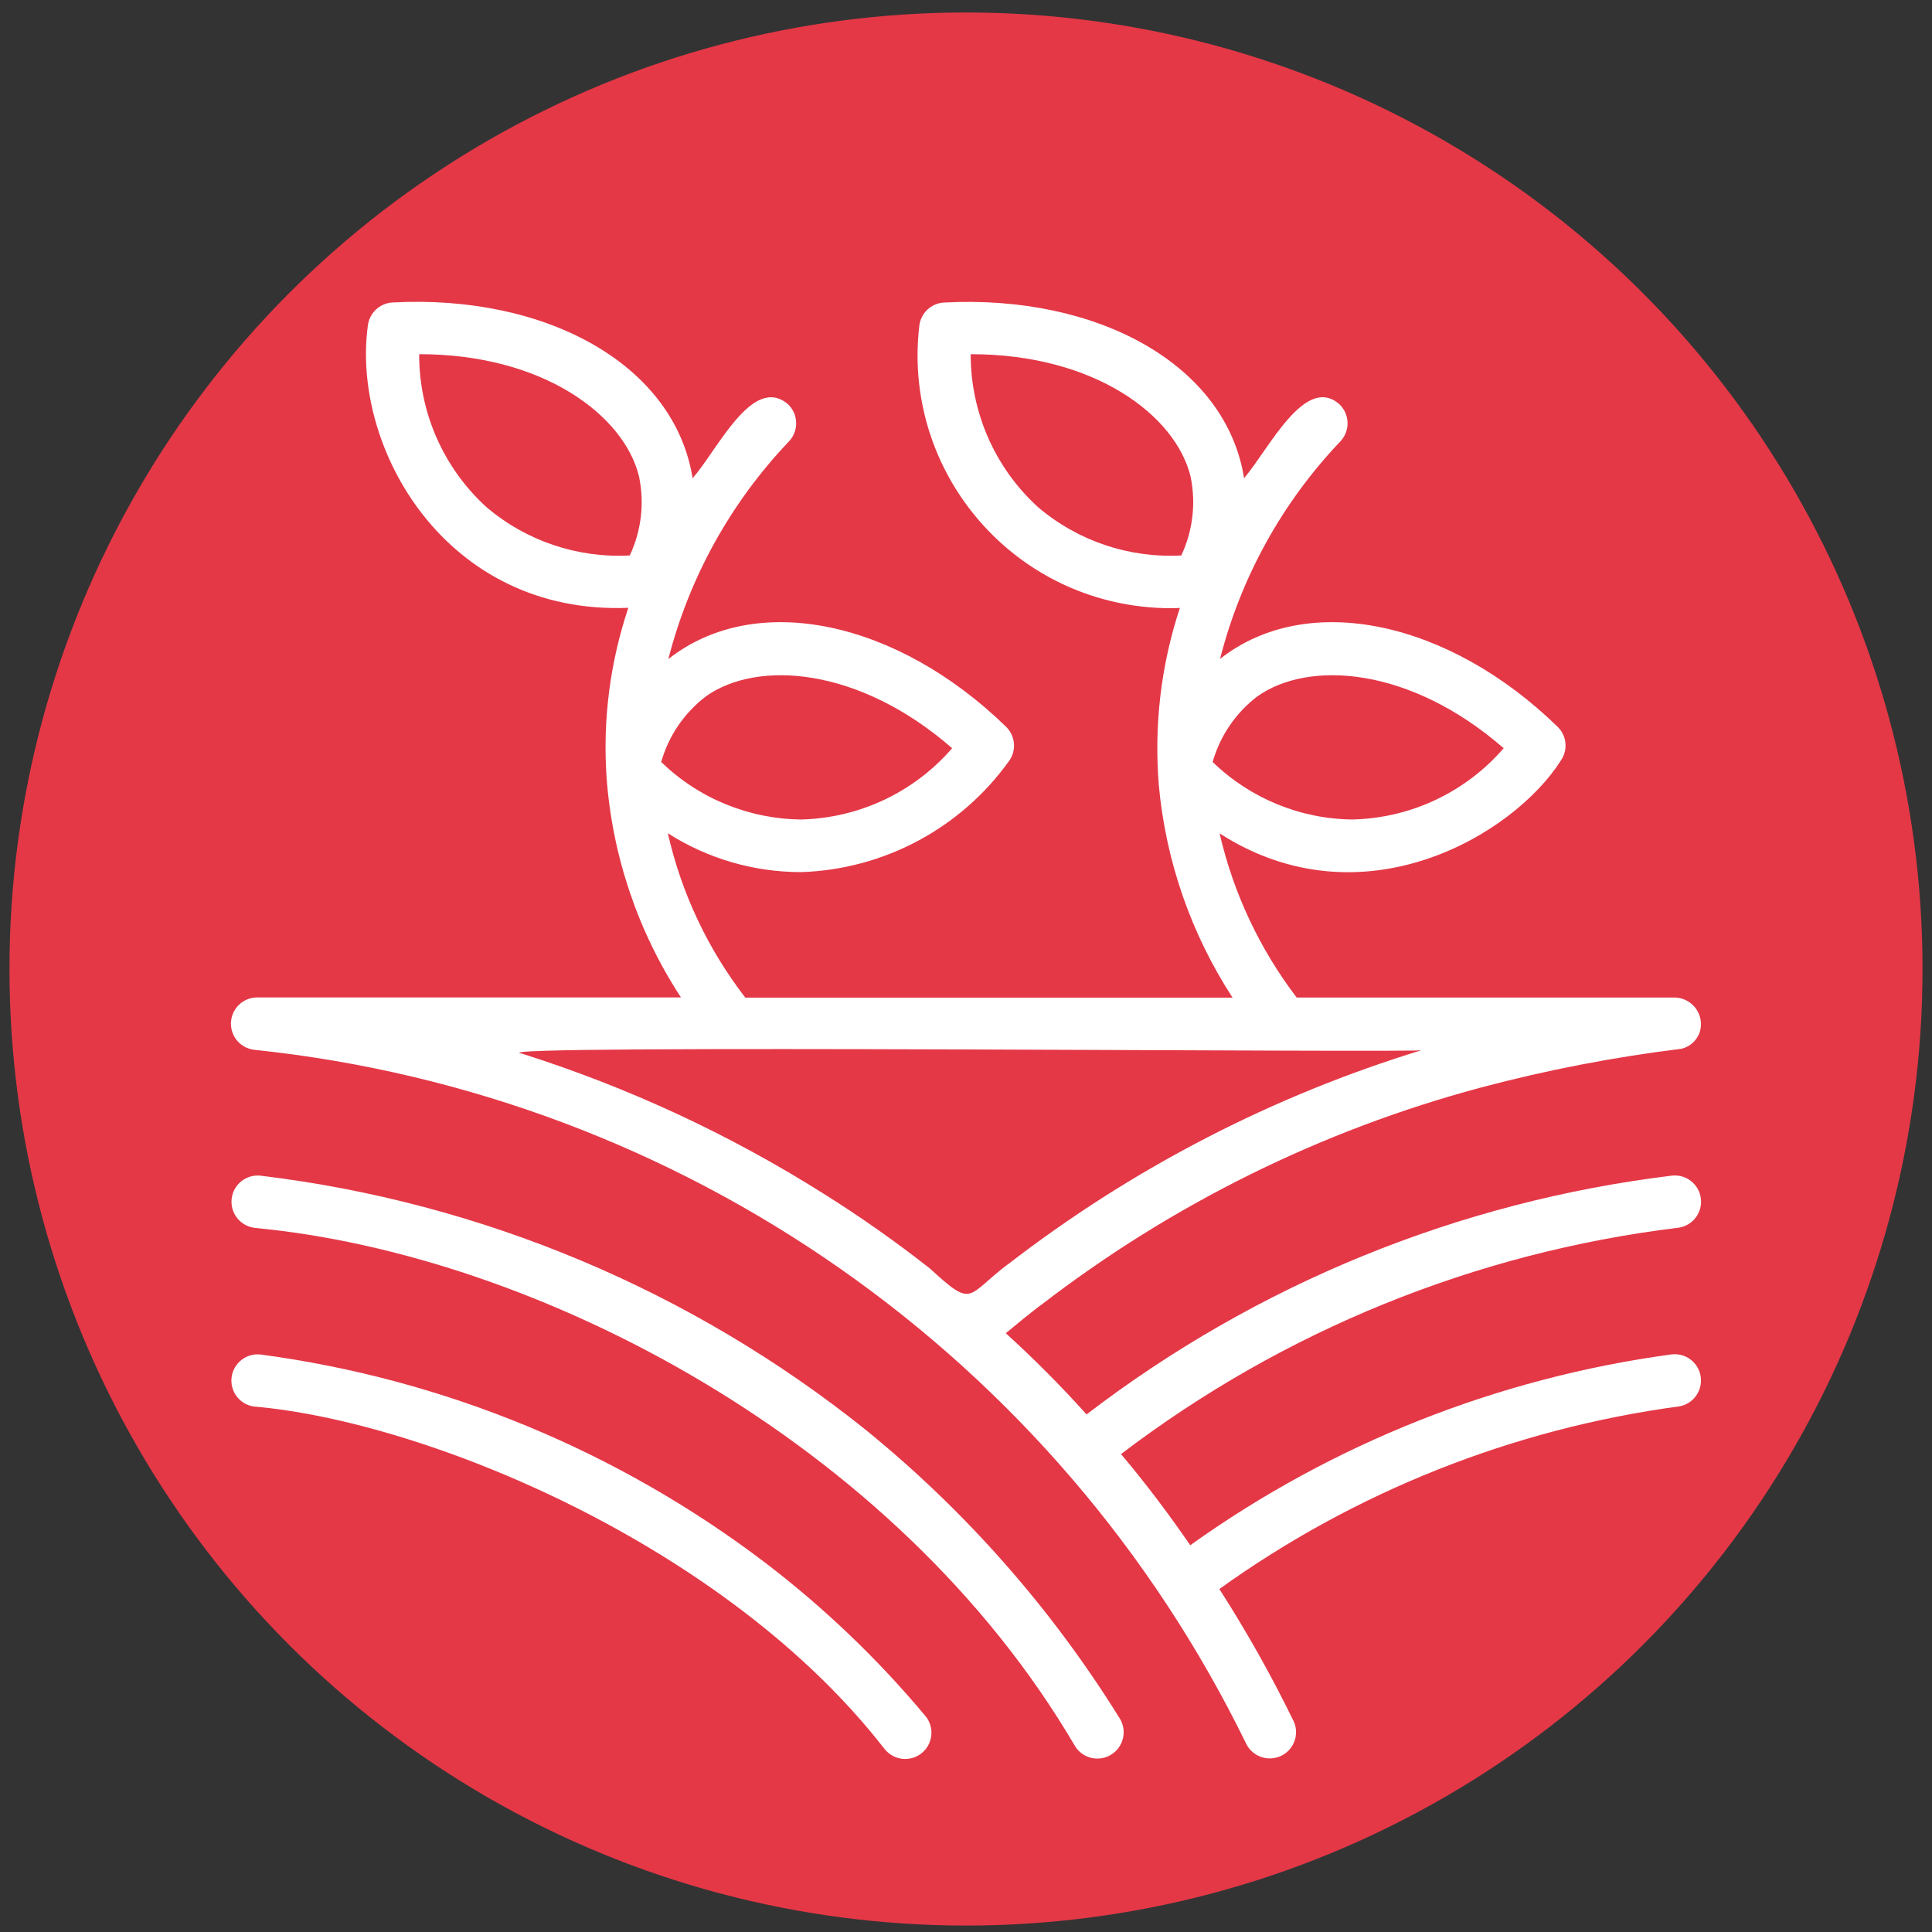 <?xml version="1.0" encoding="UTF-8"?>
<svg xmlns="http://www.w3.org/2000/svg" viewBox="0 0 300 300">
  <rect x="0" y="0" width="300" height="300" fill="#333333" stroke="none"/>
  <defs>
    <style>
      .cls-1 {
        fill: #e43847;
      }

      .cls-2 {
        fill: #fff;
      }
    </style>
  </defs>
  <g id="kreis-3" data-name="kreis">
    <circle class="cls-1" cx="150" cy="150.47" r="148.53"/>
  </g>
  <g id="Farm_near_you">
    <path class="cls-2" d="M39.44,190.66c43.51,4.02,99.63,32.88,127.54,80.56,1.23,1.89,3.76,2.42,5.65,1.19,1.83-1.2,2.4-3.63,1.28-5.51-10.57-17.06-23.92-32.23-39.5-44.89-27.03-21.64-59.57-35.31-93.94-39.45-2.24-.25-4.25,1.36-4.5,3.6-.24,2.19,1.3,4.18,3.49,4.49Z"/>
    <path class="cls-2" d="M137.43,271.67c1.44,1.73,4.02,1.96,5.74.51,1.73-1.44,1.96-4.02.51-5.74-7.37-8.82-15.7-16.79-24.84-23.77-22.87-17.38-49.87-28.53-78.35-32.34-2.24-.26-4.26,1.33-4.53,3.57-.26,2.18,1.25,4.16,3.42,4.5,26.66,2.27,73.43,21.47,98.04,53.27Z"/>
    <path class="cls-2" d="M161.59,202.69c20.33-15.68,43.57-27.18,68.37-33.82,10.24-2.72,20.65-4.73,31.16-6.02,1.29-.32,2.34-1.26,2.79-2.51.72-2.17-.45-4.51-2.62-5.23-.38-.13-.78-.2-1.19-.21h-58.75c-5.76-7.55-9.84-16.24-11.97-25.49,22.14,14.24,45.65.27,53-11.33,1.12-1.63.91-3.83-.5-5.21-16.84-16.42-38.8-21.26-52.43-10.56,3.23-12.68,9.67-24.32,18.7-33.79,1.54-1.65,1.45-4.23-.19-5.77-5.33-4.62-10.91,6.97-14.78,11.5-2.82-17.7-22.83-28.55-46.63-27.27-1.97.12-3.58,1.64-3.8,3.61-2.53,21.54,12.89,41.05,34.43,43.58,1.6.19,3.21.28,4.83.27.45,0,.79-.03,1.2-.04-2.94,8.89-4.04,18.29-3.26,27.63,1.09,11.73,5.02,23.01,11.44,32.88h-75.66c-5.82-7.53-9.92-16.24-12.03-25.52,6.19,3.95,13.38,6.04,20.72,6.03,12.88-.42,24.83-6.83,32.32-17.33,1.12-1.63.91-3.83-.5-5.22-16.86-16.44-38.83-21.27-52.46-10.53,3.25-12.69,9.71-24.34,18.75-33.82,1.54-1.65,1.45-4.23-.19-5.77-5.46-4.6-10.84,6.96-14.79,11.52-2.82-17.71-22.8-28.59-46.63-27.3-1.97.12-3.57,1.64-3.8,3.6-2.59,18.97,12.08,44.95,40.45,43.81-2.83,8.43-3.98,17.34-3.39,26.21.87,12.23,4.85,24.03,11.56,34.29H39.94c-2.25,0-4.08,1.82-4.08,4.08,0,2.07,1.55,3.81,3.61,4.05,66.5,6.95,124.73,47.69,154.05,107.78,1.01,2.02,3.45,2.83,5.47,1.83,1.96-.98,2.8-3.32,1.9-5.32-3.44-7.07-7.3-13.94-11.55-20.56,21.1-15.14,45.59-24.87,71.33-28.35,2.23-.34,3.75-2.42,3.41-4.65-.34-2.18-2.34-3.7-4.53-3.43-26.95,3.65-52.6,13.82-74.73,29.63-3.44-4.99-6.92-9.62-10.75-14.15,25.21-19.2,55.09-31.33,86.55-35.15,2.23-.31,3.79-2.37,3.48-4.6-.3-2.19-2.29-3.73-4.49-3.49-33.07,4.02-64.45,16.82-90.89,37.08-3.96-4.41-8.15-8.62-12.54-12.61,1.75-1.46,3.58-2.95,5.4-4.35ZM161.16,78.73c-6.67-6.09-10.45-14.7-10.43-23.73,19.19-.03,31.86,9.48,34.15,19.04.85,4.12.34,8.4-1.45,12.21-8.11.44-16.09-2.25-22.27-7.52ZM195.22,108.15c8.01-5.71,23.76-4.6,38.27,8.03-5.9,6.83-14.41,10.85-23.44,11.07-8.13-.07-15.91-3.27-21.75-8.93,1.15-4.05,3.57-7.61,6.92-10.17h0ZM75.52,78.73c-6.67-6.08-10.46-14.7-10.43-23.73,19.19-.03,31.87,9.48,34.15,19.04.85,4.12.34,8.4-1.45,12.21-8.11.44-16.09-2.25-22.27-7.52h0ZM109.58,108.15c8.01-5.71,23.76-4.6,38.27,8.03-5.9,6.83-14.42,10.85-23.44,11.07-8.13-.08-15.91-3.27-21.74-8.93,1.15-4.05,3.57-7.61,6.92-10.17h0ZM156.59,196.25c-6.61,4.96-5.33,7.04-12.17.74-5.33-4.19-10.88-8.1-16.62-11.69-14.6-9.2-30.32-16.49-46.77-21.7-9.04-1.5,141.74-.05,139.75-.54-23.22,7.11-44.96,18.36-64.18,33.2h0Z"/>
  </g>
</svg>